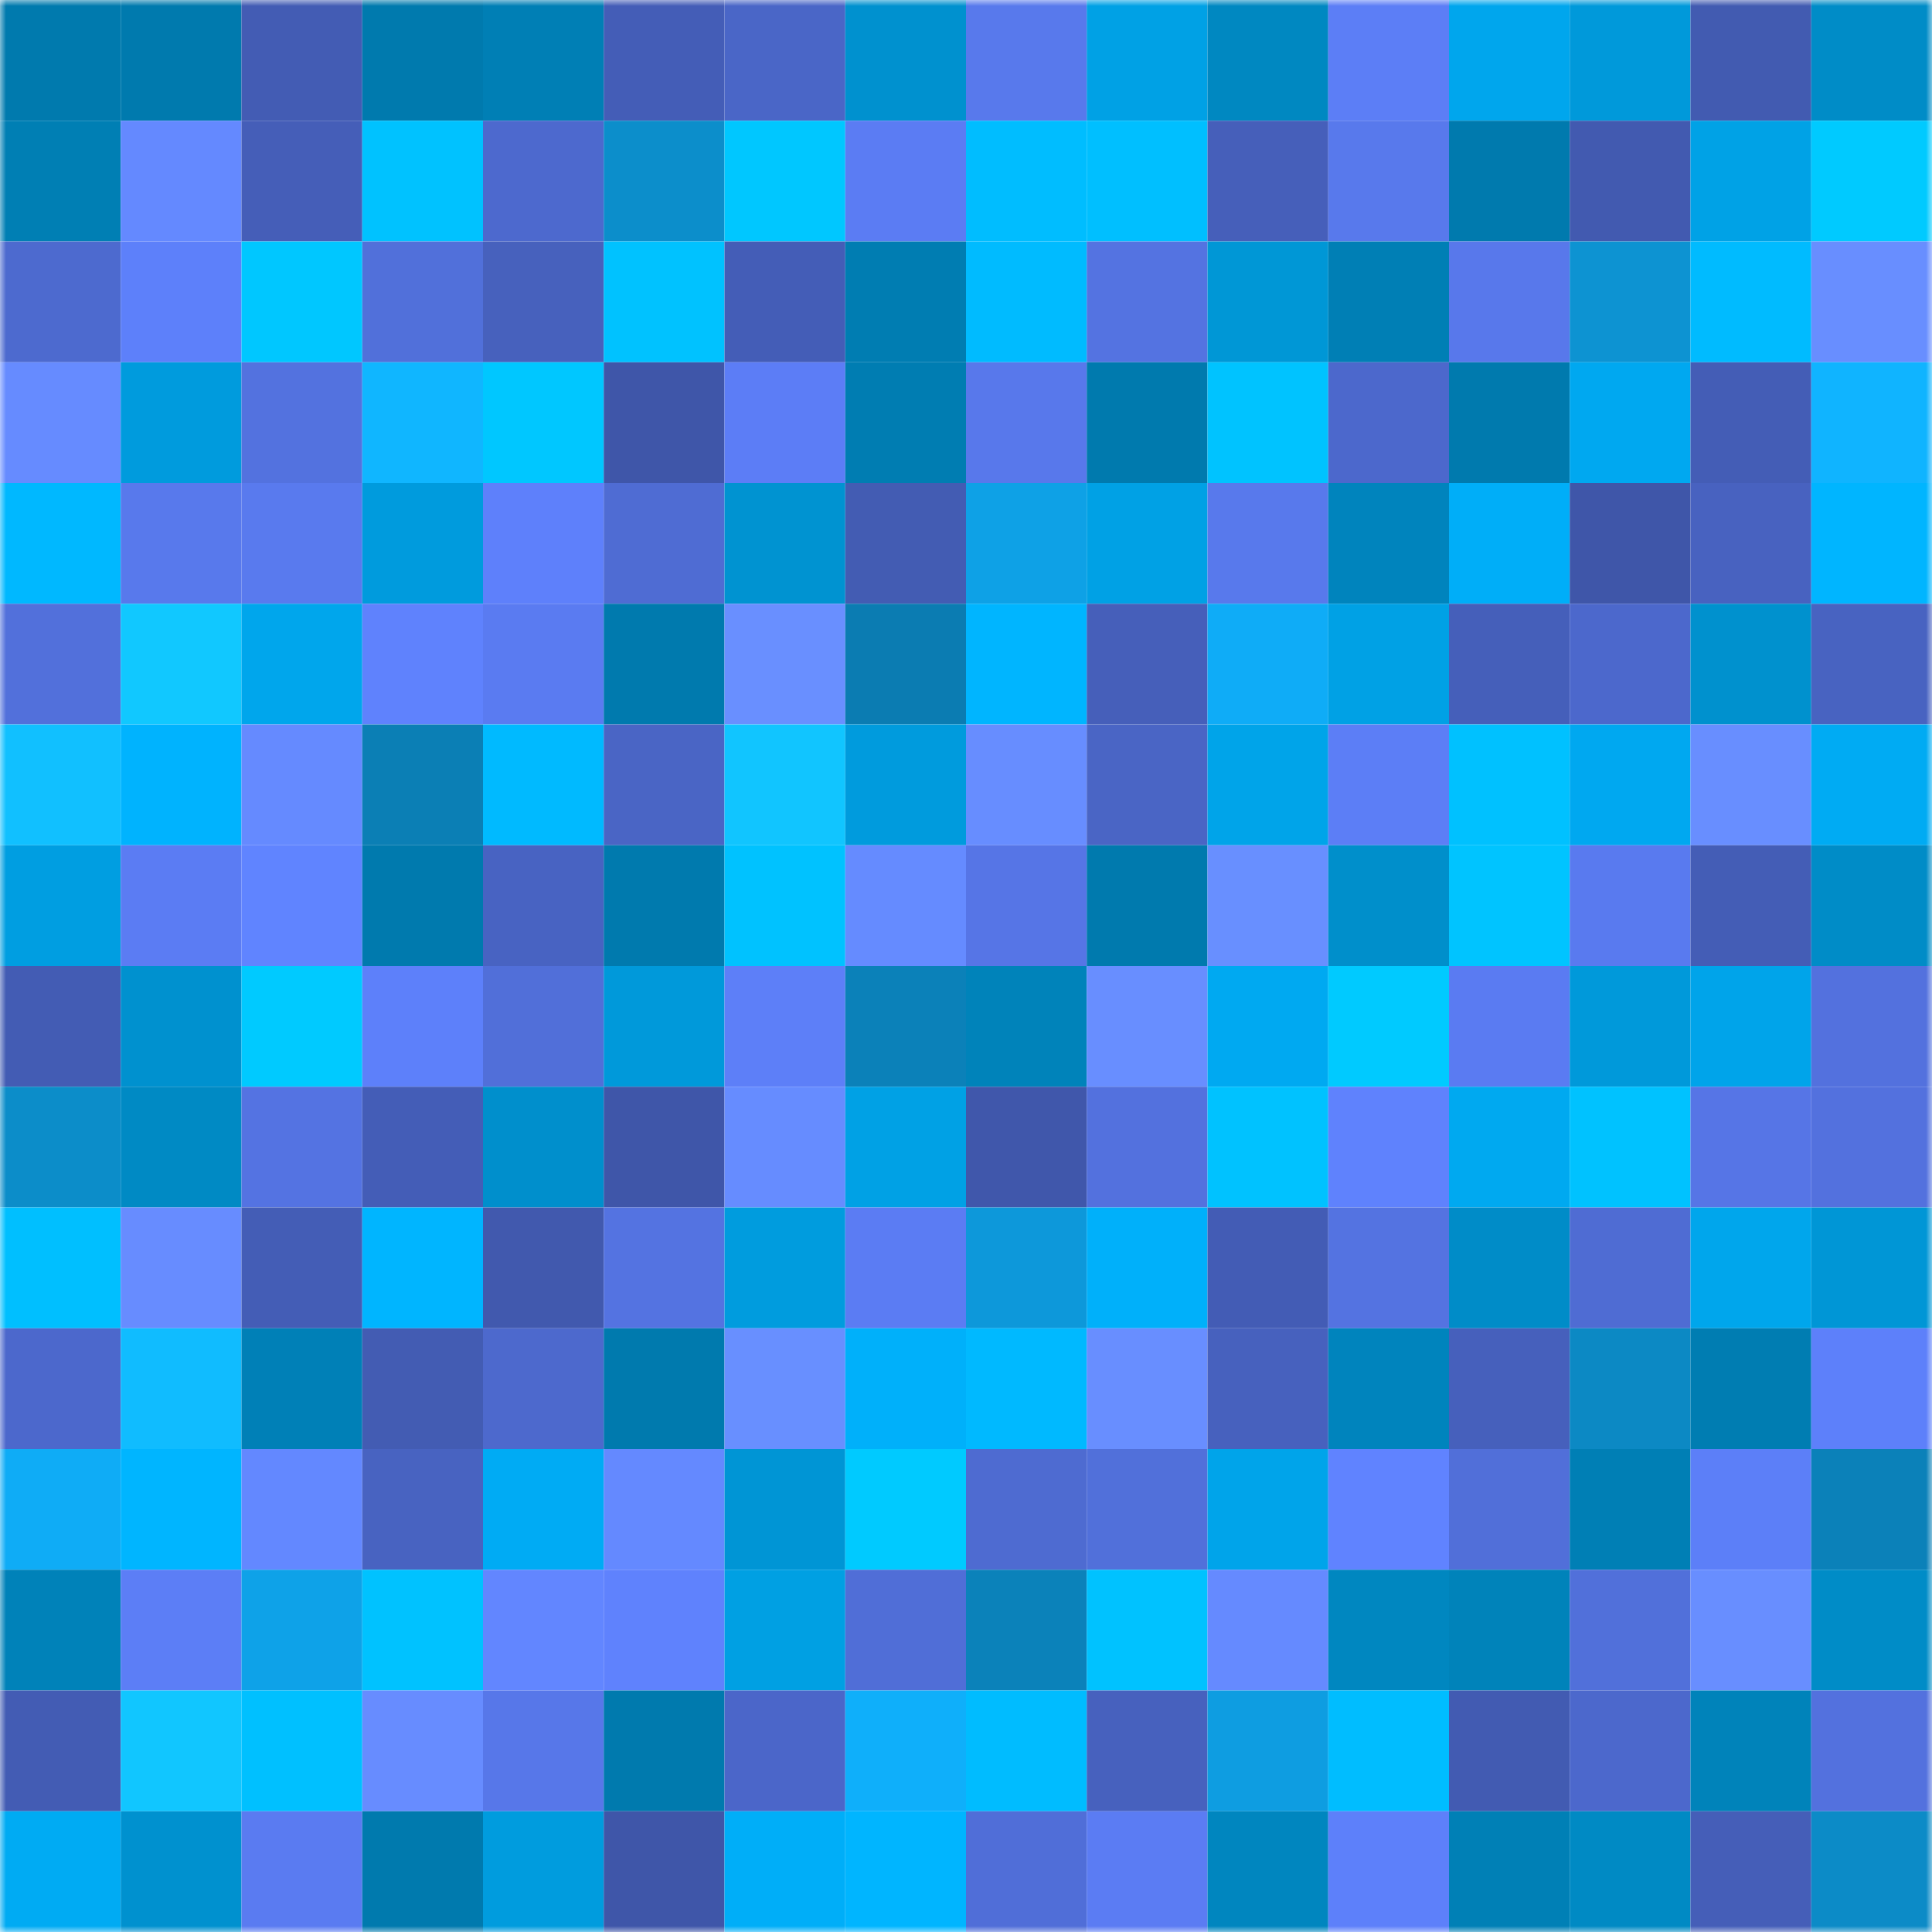 <svg viewBox="0 0 160 160" fill="none" role="img" xmlns="http://www.w3.org/2000/svg" width="240" height="240" name="ens%2Cbord.eth"><mask id="668901356" mask-type="alpha" maskUnits="userSpaceOnUse" x="0" y="0" width="160" height="160"><rect width="160" height="160" fill="#FFFFFF"></rect></mask><g mask="url(#668901356)"><rect x="0" y="0" width="10" height="10" fill="#007aae"></rect><rect x="10" y="0" width="10" height="10" fill="#007aae"></rect><rect x="20" y="0" width="10" height="10" fill="#435cb4"></rect><rect x="30" y="0" width="10" height="10" fill="#007aae"></rect><rect x="40" y="0" width="10" height="10" fill="#007fb5"></rect><rect x="50" y="0" width="10" height="10" fill="#445db7"></rect><rect x="60" y="0" width="10" height="10" fill="#4a66c7"></rect><rect x="70" y="0" width="10" height="10" fill="#0091cf"></rect><rect x="80" y="0" width="10" height="10" fill="#5879ec"></rect><rect x="90" y="0" width="10" height="10" fill="#00a1e5"></rect><rect x="100" y="0" width="10" height="10" fill="#0088c1"></rect><rect x="110" y="0" width="10" height="10" fill="#5c7ef6"></rect><rect x="120" y="0" width="10" height="10" fill="#00a6ed"></rect><rect x="130" y="0" width="10" height="10" fill="#0099da"></rect><rect x="140" y="0" width="10" height="10" fill="#425bb1"></rect><rect x="150" y="0" width="10" height="10" fill="#008cc7"></rect><rect x="0" y="10" width="10" height="10" fill="#007fb4"></rect><rect x="10" y="10" width="10" height="10" fill="#6489ff"></rect><rect x="20" y="10" width="10" height="10" fill="#455eb8"></rect><rect x="30" y="10" width="10" height="10" fill="#00c2ff"></rect><rect x="40" y="10" width="10" height="10" fill="#4d69ce"></rect><rect x="50" y="10" width="10" height="10" fill="#0c8ecb"></rect><rect x="60" y="10" width="10" height="10" fill="#00c7ff"></rect><rect x="70" y="10" width="10" height="10" fill="#5b7cf3"></rect><rect x="80" y="10" width="10" height="10" fill="#00bdff"></rect><rect x="90" y="10" width="10" height="10" fill="#00bfff"></rect><rect x="100" y="10" width="10" height="10" fill="#465fba"></rect><rect x="110" y="10" width="10" height="10" fill="#5879ec"></rect><rect x="120" y="10" width="10" height="10" fill="#007aae"></rect><rect x="130" y="10" width="10" height="10" fill="#425ab0"></rect><rect x="140" y="10" width="10" height="10" fill="#00a2e6"></rect><rect x="150" y="10" width="10" height="10" fill="#00caff"></rect><rect x="0" y="20" width="10" height="10" fill="#4d6acf"></rect><rect x="10" y="20" width="10" height="10" fill="#5d80fa"></rect><rect x="20" y="20" width="10" height="10" fill="#00c7ff"></rect><rect x="30" y="20" width="10" height="10" fill="#5170da"></rect><rect x="40" y="20" width="10" height="10" fill="#4761bd"></rect><rect x="50" y="20" width="10" height="10" fill="#00c2ff"></rect><rect x="60" y="20" width="10" height="10" fill="#445db7"></rect><rect x="70" y="20" width="10" height="10" fill="#007db2"></rect><rect x="80" y="20" width="10" height="10" fill="#00bbff"></rect><rect x="90" y="20" width="10" height="10" fill="#5473e1"></rect><rect x="100" y="20" width="10" height="10" fill="#0097d6"></rect><rect x="110" y="20" width="10" height="10" fill="#007fb5"></rect><rect x="120" y="20" width="10" height="10" fill="#5878eb"></rect><rect x="130" y="20" width="10" height="10" fill="#0d93d2"></rect><rect x="140" y="20" width="10" height="10" fill="#00bbff"></rect><rect x="150" y="20" width="10" height="10" fill="#688eff"></rect><rect x="0" y="30" width="10" height="10" fill="#668bff"></rect><rect x="10" y="30" width="10" height="10" fill="#009bdd"></rect><rect x="20" y="30" width="10" height="10" fill="#5372df"></rect><rect x="30" y="30" width="10" height="10" fill="#10b6ff"></rect><rect x="40" y="30" width="10" height="10" fill="#00c7ff"></rect><rect x="50" y="30" width="10" height="10" fill="#3f56a9"></rect><rect x="60" y="30" width="10" height="10" fill="#5c7df6"></rect><rect x="70" y="30" width="10" height="10" fill="#007db2"></rect><rect x="80" y="30" width="10" height="10" fill="#5878eb"></rect><rect x="90" y="30" width="10" height="10" fill="#007aae"></rect><rect x="100" y="30" width="10" height="10" fill="#00c3ff"></rect><rect x="110" y="30" width="10" height="10" fill="#4c68cc"></rect><rect x="120" y="30" width="10" height="10" fill="#007aae"></rect><rect x="130" y="30" width="10" height="10" fill="#00a8f0"></rect><rect x="140" y="30" width="10" height="10" fill="#445db6"></rect><rect x="150" y="30" width="10" height="10" fill="#10b4ff"></rect><rect x="0" y="40" width="10" height="10" fill="#00b8ff"></rect><rect x="10" y="40" width="10" height="10" fill="#5879ec"></rect><rect x="20" y="40" width="10" height="10" fill="#597aee"></rect><rect x="30" y="40" width="10" height="10" fill="#009bdd"></rect><rect x="40" y="40" width="10" height="10" fill="#5e80fb"></rect><rect x="50" y="40" width="10" height="10" fill="#4f6cd3"></rect><rect x="60" y="40" width="10" height="10" fill="#0093d1"></rect><rect x="70" y="40" width="10" height="10" fill="#435cb3"></rect><rect x="80" y="40" width="10" height="10" fill="#0ea1e6"></rect><rect x="90" y="40" width="10" height="10" fill="#00a1e5"></rect><rect x="100" y="40" width="10" height="10" fill="#5879ec"></rect><rect x="110" y="40" width="10" height="10" fill="#0084bd"></rect><rect x="120" y="40" width="10" height="10" fill="#00aef8"></rect><rect x="130" y="40" width="10" height="10" fill="#3f56a9"></rect><rect x="140" y="40" width="10" height="10" fill="#4862c0"></rect><rect x="150" y="40" width="10" height="10" fill="#00b5ff"></rect><rect x="0" y="50" width="10" height="10" fill="#5270db"></rect><rect x="10" y="50" width="10" height="10" fill="#11c8ff"></rect><rect x="20" y="50" width="10" height="10" fill="#00a6ec"></rect><rect x="30" y="50" width="10" height="10" fill="#5f82fd"></rect><rect x="40" y="50" width="10" height="10" fill="#5a7bf1"></rect><rect x="50" y="50" width="10" height="10" fill="#007aae"></rect><rect x="60" y="50" width="10" height="10" fill="#698fff"></rect><rect x="70" y="50" width="10" height="10" fill="#0b7cb2"></rect><rect x="80" y="50" width="10" height="10" fill="#00b5ff"></rect><rect x="90" y="50" width="10" height="10" fill="#465fba"></rect><rect x="100" y="50" width="10" height="10" fill="#0facf7"></rect><rect x="110" y="50" width="10" height="10" fill="#00a1e5"></rect><rect x="120" y="50" width="10" height="10" fill="#455fba"></rect><rect x="130" y="50" width="10" height="10" fill="#4c68cc"></rect><rect x="140" y="50" width="10" height="10" fill="#0091ce"></rect><rect x="150" y="50" width="10" height="10" fill="#4863c1"></rect><rect x="0" y="60" width="10" height="10" fill="#11c0ff"></rect><rect x="10" y="60" width="10" height="10" fill="#00b3fe"></rect><rect x="20" y="60" width="10" height="10" fill="#658aff"></rect><rect x="30" y="60" width="10" height="10" fill="#0b7fb5"></rect><rect x="40" y="60" width="10" height="10" fill="#00baff"></rect><rect x="50" y="60" width="10" height="10" fill="#4a65c5"></rect><rect x="60" y="60" width="10" height="10" fill="#11c5ff"></rect><rect x="70" y="60" width="10" height="10" fill="#009bdd"></rect><rect x="80" y="60" width="10" height="10" fill="#678dff"></rect><rect x="90" y="60" width="10" height="10" fill="#4a65c5"></rect><rect x="100" y="60" width="10" height="10" fill="#00a4e9"></rect><rect x="110" y="60" width="10" height="10" fill="#5c7ef6"></rect><rect x="120" y="60" width="10" height="10" fill="#00c1ff"></rect><rect x="130" y="60" width="10" height="10" fill="#00a8f0"></rect><rect x="140" y="60" width="10" height="10" fill="#688eff"></rect><rect x="150" y="60" width="10" height="10" fill="#00abf3"></rect><rect x="0" y="70" width="10" height="10" fill="#009ee1"></rect><rect x="10" y="70" width="10" height="10" fill="#5b7cf3"></rect><rect x="20" y="70" width="10" height="10" fill="#6084ff"></rect><rect x="30" y="70" width="10" height="10" fill="#007aae"></rect><rect x="40" y="70" width="10" height="10" fill="#4863c2"></rect><rect x="50" y="70" width="10" height="10" fill="#007aae"></rect><rect x="60" y="70" width="10" height="10" fill="#00c2ff"></rect><rect x="70" y="70" width="10" height="10" fill="#658bff"></rect><rect x="80" y="70" width="10" height="10" fill="#5675e6"></rect><rect x="90" y="70" width="10" height="10" fill="#007aae"></rect><rect x="100" y="70" width="10" height="10" fill="#688fff"></rect><rect x="110" y="70" width="10" height="10" fill="#008fcb"></rect><rect x="120" y="70" width="10" height="10" fill="#00c4ff"></rect><rect x="130" y="70" width="10" height="10" fill="#597aef"></rect><rect x="140" y="70" width="10" height="10" fill="#445db6"></rect><rect x="150" y="70" width="10" height="10" fill="#008cc7"></rect><rect x="0" y="80" width="10" height="10" fill="#435cb4"></rect><rect x="10" y="80" width="10" height="10" fill="#0091cf"></rect><rect x="20" y="80" width="10" height="10" fill="#00caff"></rect><rect x="30" y="80" width="10" height="10" fill="#5d80fa"></rect><rect x="40" y="80" width="10" height="10" fill="#516fd9"></rect><rect x="50" y="80" width="10" height="10" fill="#0099da"></rect><rect x="60" y="80" width="10" height="10" fill="#5d7ff8"></rect><rect x="70" y="80" width="10" height="10" fill="#0b81b9"></rect><rect x="80" y="80" width="10" height="10" fill="#0083ba"></rect><rect x="90" y="80" width="10" height="10" fill="#688eff"></rect><rect x="100" y="80" width="10" height="10" fill="#00a9f1"></rect><rect x="110" y="80" width="10" height="10" fill="#00caff"></rect><rect x="120" y="80" width="10" height="10" fill="#5a7bf2"></rect><rect x="130" y="80" width="10" height="10" fill="#0099da"></rect><rect x="140" y="80" width="10" height="10" fill="#00a4ea"></rect><rect x="150" y="80" width="10" height="10" fill="#5371de"></rect><rect x="0" y="90" width="10" height="10" fill="#0c8dc9"></rect><rect x="10" y="90" width="10" height="10" fill="#008ac4"></rect><rect x="20" y="90" width="10" height="10" fill="#5473e2"></rect><rect x="30" y="90" width="10" height="10" fill="#445db7"></rect><rect x="40" y="90" width="10" height="10" fill="#008fcc"></rect><rect x="50" y="90" width="10" height="10" fill="#3f56a9"></rect><rect x="60" y="90" width="10" height="10" fill="#668cff"></rect><rect x="70" y="90" width="10" height="10" fill="#00a1e5"></rect><rect x="80" y="90" width="10" height="10" fill="#4057ab"></rect><rect x="90" y="90" width="10" height="10" fill="#5371de"></rect><rect x="100" y="90" width="10" height="10" fill="#00c2ff"></rect><rect x="110" y="90" width="10" height="10" fill="#5f82fd"></rect><rect x="120" y="90" width="10" height="10" fill="#00a9f0"></rect><rect x="130" y="90" width="10" height="10" fill="#00c2ff"></rect><rect x="140" y="90" width="10" height="10" fill="#5675e6"></rect><rect x="150" y="90" width="10" height="10" fill="#5371de"></rect><rect x="0" y="100" width="10" height="10" fill="#00bfff"></rect><rect x="10" y="100" width="10" height="10" fill="#678cff"></rect><rect x="20" y="100" width="10" height="10" fill="#445db6"></rect><rect x="30" y="100" width="10" height="10" fill="#00b5ff"></rect><rect x="40" y="100" width="10" height="10" fill="#4159ae"></rect><rect x="50" y="100" width="10" height="10" fill="#5473e1"></rect><rect x="60" y="100" width="10" height="10" fill="#009cde"></rect><rect x="70" y="100" width="10" height="10" fill="#5b7cf3"></rect><rect x="80" y="100" width="10" height="10" fill="#0d98da"></rect><rect x="90" y="100" width="10" height="10" fill="#00b0fa"></rect><rect x="100" y="100" width="10" height="10" fill="#435cb5"></rect><rect x="110" y="100" width="10" height="10" fill="#5473e1"></rect><rect x="120" y="100" width="10" height="10" fill="#008cc8"></rect><rect x="130" y="100" width="10" height="10" fill="#4f6cd3"></rect><rect x="140" y="100" width="10" height="10" fill="#00a6ec"></rect><rect x="150" y="100" width="10" height="10" fill="#0096d6"></rect><rect x="0" y="110" width="10" height="10" fill="#4c68cc"></rect><rect x="10" y="110" width="10" height="10" fill="#10bcff"></rect><rect x="20" y="110" width="10" height="10" fill="#0080b7"></rect><rect x="30" y="110" width="10" height="10" fill="#435cb3"></rect><rect x="40" y="110" width="10" height="10" fill="#4d69cd"></rect><rect x="50" y="110" width="10" height="10" fill="#007aae"></rect><rect x="60" y="110" width="10" height="10" fill="#688fff"></rect><rect x="70" y="110" width="10" height="10" fill="#00b0fa"></rect><rect x="80" y="110" width="10" height="10" fill="#00b9ff"></rect><rect x="90" y="110" width="10" height="10" fill="#688eff"></rect><rect x="100" y="110" width="10" height="10" fill="#4761be"></rect><rect x="110" y="110" width="10" height="10" fill="#0084bd"></rect><rect x="120" y="110" width="10" height="10" fill="#4660bc"></rect><rect x="130" y="110" width="10" height="10" fill="#0c89c4"></rect><rect x="140" y="110" width="10" height="10" fill="#007db2"></rect><rect x="150" y="110" width="10" height="10" fill="#5d80fa"></rect><rect x="0" y="120" width="10" height="10" fill="#0facf6"></rect><rect x="10" y="120" width="10" height="10" fill="#00b5ff"></rect><rect x="20" y="120" width="10" height="10" fill="#6388ff"></rect><rect x="30" y="120" width="10" height="10" fill="#4863c1"></rect><rect x="40" y="120" width="10" height="10" fill="#00abf4"></rect><rect x="50" y="120" width="10" height="10" fill="#6489ff"></rect><rect x="60" y="120" width="10" height="10" fill="#0095d5"></rect><rect x="70" y="120" width="10" height="10" fill="#00caff"></rect><rect x="80" y="120" width="10" height="10" fill="#4e6bd1"></rect><rect x="90" y="120" width="10" height="10" fill="#5170da"></rect><rect x="100" y="120" width="10" height="10" fill="#00a4ea"></rect><rect x="110" y="120" width="10" height="10" fill="#6083ff"></rect><rect x="120" y="120" width="10" height="10" fill="#516fd9"></rect><rect x="130" y="120" width="10" height="10" fill="#007fb5"></rect><rect x="140" y="120" width="10" height="10" fill="#5c7ff8"></rect><rect x="150" y="120" width="10" height="10" fill="#0b81b9"></rect><rect x="0" y="130" width="10" height="10" fill="#0082b9"></rect><rect x="10" y="130" width="10" height="10" fill="#5c7ef6"></rect><rect x="20" y="130" width="10" height="10" fill="#0ea2e8"></rect><rect x="30" y="130" width="10" height="10" fill="#00c2ff"></rect><rect x="40" y="130" width="10" height="10" fill="#6286ff"></rect><rect x="50" y="130" width="10" height="10" fill="#5f82fd"></rect><rect x="60" y="130" width="10" height="10" fill="#00a0e3"></rect><rect x="70" y="130" width="10" height="10" fill="#506ed7"></rect><rect x="80" y="130" width="10" height="10" fill="#0b82ba"></rect><rect x="90" y="130" width="10" height="10" fill="#00c2ff"></rect><rect x="100" y="130" width="10" height="10" fill="#658aff"></rect><rect x="110" y="130" width="10" height="10" fill="#0087c0"></rect><rect x="120" y="130" width="10" height="10" fill="#0083ba"></rect><rect x="130" y="130" width="10" height="10" fill="#5170da"></rect><rect x="140" y="130" width="10" height="10" fill="#688eff"></rect><rect x="150" y="130" width="10" height="10" fill="#008cc7"></rect><rect x="0" y="140" width="10" height="10" fill="#435cb4"></rect><rect x="10" y="140" width="10" height="10" fill="#11c6ff"></rect><rect x="20" y="140" width="10" height="10" fill="#00c0ff"></rect><rect x="30" y="140" width="10" height="10" fill="#678cff"></rect><rect x="40" y="140" width="10" height="10" fill="#5777e9"></rect><rect x="50" y="140" width="10" height="10" fill="#007aae"></rect><rect x="60" y="140" width="10" height="10" fill="#4b66c9"></rect><rect x="70" y="140" width="10" height="10" fill="#0faffa"></rect><rect x="80" y="140" width="10" height="10" fill="#00bcff"></rect><rect x="90" y="140" width="10" height="10" fill="#4761be"></rect><rect x="100" y="140" width="10" height="10" fill="#0e9de1"></rect><rect x="110" y="140" width="10" height="10" fill="#00bdff"></rect><rect x="120" y="140" width="10" height="10" fill="#425bb2"></rect><rect x="130" y="140" width="10" height="10" fill="#4c68cc"></rect><rect x="140" y="140" width="10" height="10" fill="#0083ba"></rect><rect x="150" y="140" width="10" height="10" fill="#5371de"></rect><rect x="0" y="150" width="10" height="10" fill="#00abf3"></rect><rect x="10" y="150" width="10" height="10" fill="#0091cf"></rect><rect x="20" y="150" width="10" height="10" fill="#5a7bf1"></rect><rect x="30" y="150" width="10" height="10" fill="#007aae"></rect><rect x="40" y="150" width="10" height="10" fill="#009cde"></rect><rect x="50" y="150" width="10" height="10" fill="#3f56a9"></rect><rect x="60" y="150" width="10" height="10" fill="#00aef8"></rect><rect x="70" y="150" width="10" height="10" fill="#00b5ff"></rect><rect x="80" y="150" width="10" height="10" fill="#506ed8"></rect><rect x="90" y="150" width="10" height="10" fill="#5b7cf3"></rect><rect x="100" y="150" width="10" height="10" fill="#0086bf"></rect><rect x="110" y="150" width="10" height="10" fill="#5d80fa"></rect><rect x="120" y="150" width="10" height="10" fill="#0080b6"></rect><rect x="130" y="150" width="10" height="10" fill="#008ac4"></rect><rect x="140" y="150" width="10" height="10" fill="#455eb8"></rect><rect x="150" y="150" width="10" height="10" fill="#0c8bc7"></rect></g></svg>